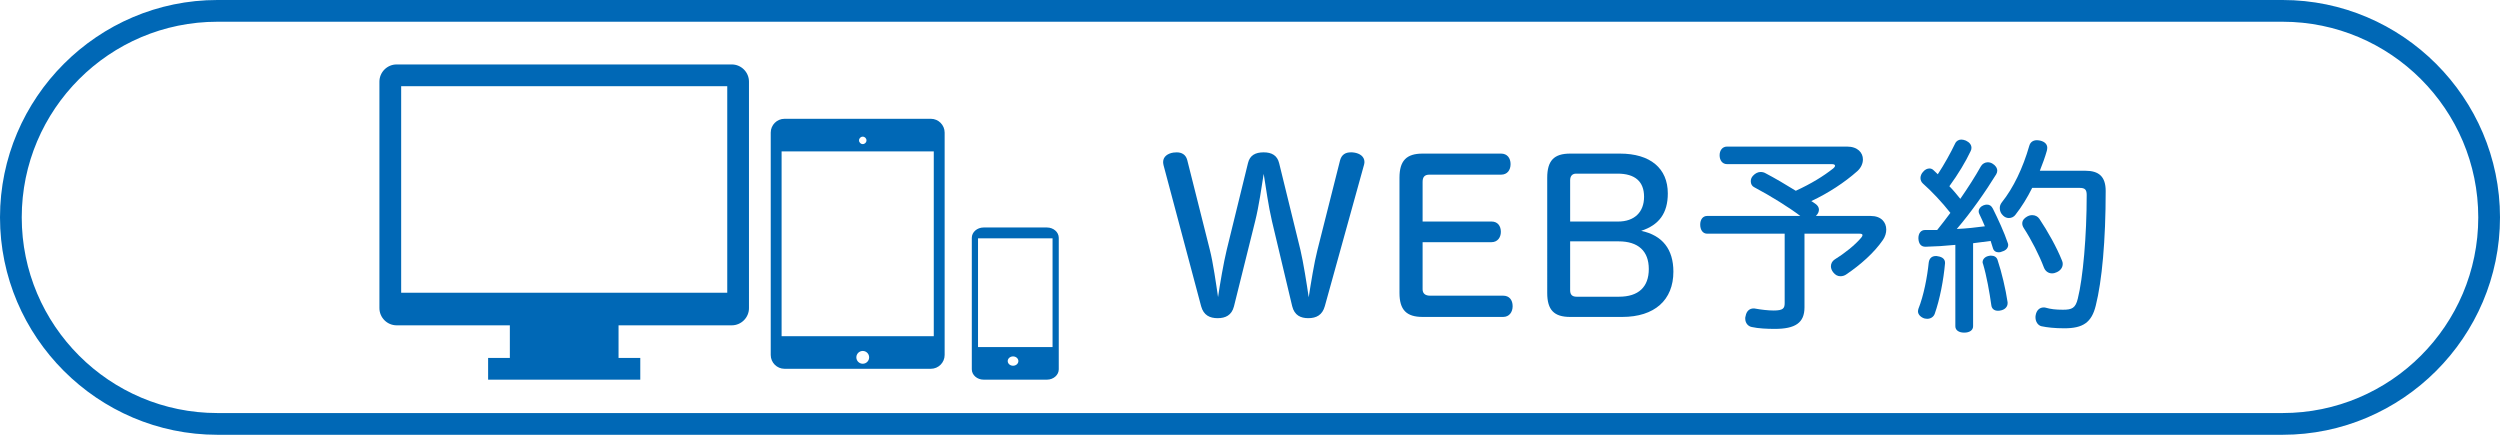 <?xml version="1.0" encoding="utf-8"?>
<!-- Generator: Adobe Illustrator 24.2.0, SVG Export Plug-In . SVG Version: 6.00 Build 0)  -->
<svg version="1.1" id="レイヤー_1" xmlns="http://www.w3.org/2000/svg" xmlns:xlink="http://www.w3.org/1999/xlink" x="0px"
	 y="0px" viewBox="0 0 230 40" style="enable-background:new 0 0 230 40;" xml:space="preserve">
<style type="text/css">
	.st0{fill:#0068B6;}
</style>
<g>
	<g>
		<path class="st0" d="M210,2c9.925,0,18,8.075,18,18s-8.075,18-18,18H20c-9.925,0-18-8.075-18-18S10.075,2,20,2H210 M210,0H20
			C9,0,0,9,0,20s9,20,20,20h190c11,0,20-9,20-20S221,0,210,0L210,0z"/>
	</g>
	<g>
		<path class="st0" d="M113.524,28.189c-0.209,0.817-0.779,1.083-1.501,1.083s-1.292-0.266-1.52-1.102l-3.458-12.975
			c-0.019-0.095-0.038-0.209-0.038-0.285c0-0.513,0.438-0.798,0.95-0.874c0.114,0,0.209-0.02,0.304-0.02
			c0.438,0,0.836,0.19,0.969,0.722l2.071,8.226c0.304,1.178,0.589,3.21,0.76,4.369c0.171-1.178,0.513-3.173,0.798-4.351l1.956-7.979
			c0.172-0.722,0.685-0.988,1.444-0.988c0.741,0,1.254,0.285,1.425,1.007l1.957,7.979c0.266,1.12,0.589,3.172,0.76,4.35
			c0.189-1.234,0.513-3.229,0.798-4.331l2.09-8.283c0.151-0.532,0.513-0.722,0.987-0.722c0.095,0,0.209,0,0.304,0.02
			c0.514,0.076,0.95,0.36,0.95,0.874c0,0.076-0.019,0.152-0.038,0.247l-3.609,13.013c-0.228,0.816-0.779,1.102-1.52,1.102
			c-0.685,0-1.273-0.247-1.482-1.102l-1.861-7.827c-0.323-1.368-0.57-3.172-0.76-4.35c-0.19,1.197-0.438,2.963-0.779,4.332
			L113.524,28.189z"/>
		<path class="st0" d="M130.879,26.613c0,0.418,0.285,0.589,0.684,0.589h6.726c0.569,0,0.874,0.398,0.874,0.969
			c0,0.532-0.305,0.987-0.874,0.987h-7.409c-1.481,0-2.128-0.646-2.128-2.203V16.354c0-1.577,0.646-2.223,2.128-2.223h7.219
			c0.57,0,0.874,0.418,0.874,0.969s-0.304,0.969-0.874,0.969h-6.592c-0.437,0-0.627,0.209-0.627,0.665v3.647h6.345
			c0.552,0,0.855,0.399,0.855,0.95c0,0.531-0.323,0.949-0.855,0.949h-6.345V26.613z"/>
		<path class="st0" d="M142.344,16.354c0-1.577,0.627-2.223,2.109-2.223h4.578c2.792,0,4.407,1.349,4.407,3.667
			c0,1.824-0.816,2.907-2.45,3.438c1.956,0.418,2.963,1.691,2.963,3.762c0,2.603-1.729,4.16-4.711,4.16h-4.787
			c-1.482,0-2.109-0.646-2.109-2.203V16.354z M148.86,20.382c1.501,0,2.394-0.855,2.394-2.28c0-1.406-0.836-2.127-2.432-2.127
			h-3.818c-0.361,0-0.551,0.228-0.551,0.608v3.799H148.86z M144.453,26.708c0,0.399,0.189,0.589,0.589,0.589h3.913
			c1.786,0,2.735-0.893,2.735-2.546c0-1.652-0.969-2.546-2.773-2.546h-4.464V26.708z"/>
		<path class="st0" d="M165.631,19.869c-1.026-0.779-2.698-1.824-4.236-2.641c-0.209-0.095-0.323-0.304-0.323-0.551
			c0-0.171,0.057-0.361,0.209-0.513c0.209-0.228,0.456-0.342,0.703-0.342c0.151,0,0.323,0.038,0.475,0.133
			c0.836,0.437,1.805,1.007,2.755,1.596c1.405-0.646,2.526-1.33,3.438-2.052c0.114-0.095,0.171-0.19,0.171-0.247
			c0-0.095-0.095-0.152-0.285-0.152h-9.65c-0.437,0-0.684-0.361-0.684-0.817c0-0.437,0.247-0.798,0.684-0.798h11.037
			c0.988,0,1.463,0.57,1.463,1.178c0,0.38-0.171,0.76-0.494,1.064c-1.196,1.064-2.679,2.033-4.255,2.773
			c0.133,0.076,0.266,0.171,0.398,0.266c0.19,0.133,0.305,0.323,0.305,0.513c0,0.189-0.076,0.38-0.247,0.551l-0.038,0.038h5.053
			c0.95,0,1.425,0.569,1.425,1.254c0,0.304-0.095,0.646-0.304,0.949c-0.816,1.197-2.108,2.318-3.344,3.154
			c-0.171,0.133-0.38,0.189-0.569,0.189c-0.247,0-0.476-0.114-0.665-0.361c-0.133-0.17-0.209-0.36-0.209-0.551
			c0-0.246,0.114-0.475,0.342-0.627c0.893-0.551,1.881-1.329,2.45-2.014c0.076-0.095,0.114-0.171,0.114-0.228
			c0-0.095-0.095-0.133-0.266-0.133h-5.072v6.782c0,1.424-0.855,1.976-2.735,1.976c-0.703,0-1.521-0.038-2.109-0.171
			c-0.322-0.058-0.607-0.342-0.607-0.779c0-0.076,0-0.152,0.038-0.247c0.076-0.437,0.36-0.684,0.722-0.684
			c0.057,0,0.114,0,0.189,0.019c0.514,0.096,1.179,0.171,1.672,0.171c0.874,0,1.007-0.209,1.007-0.684v-6.383h-7.124
			c-0.418,0-0.646-0.361-0.646-0.836c0-0.456,0.228-0.798,0.646-0.798H165.631z"/>
		<path class="st0" d="M178.943,24.22c-0.134,1.52-0.476,3.324-0.95,4.654c-0.114,0.304-0.399,0.456-0.684,0.456
			c-0.096,0-0.19-0.02-0.285-0.039c-0.323-0.113-0.57-0.36-0.57-0.646c0-0.076,0.02-0.151,0.038-0.228
			c0.494-1.235,0.817-2.945,0.95-4.256c0.057-0.418,0.304-0.607,0.665-0.607c0.057,0,0.095,0,0.151,0.019
			C178.696,23.631,178.962,23.84,178.943,24.22z M179.893,22.528c-0.949,0.095-1.861,0.152-2.716,0.171
			c-0.418,0.02-0.665-0.246-0.685-0.778c0-0.456,0.229-0.76,0.608-0.76c0.36,0,0.74,0,1.12,0c0.418-0.514,0.817-1.045,1.216-1.577
			c-0.778-0.988-1.729-1.995-2.526-2.698c-0.151-0.133-0.228-0.323-0.228-0.513s0.095-0.418,0.247-0.57
			c0.171-0.209,0.38-0.304,0.589-0.304c0.133,0,0.266,0.057,0.36,0.152c0.133,0.114,0.267,0.247,0.399,0.38
			c0.589-0.893,1.178-1.957,1.596-2.83c0.114-0.247,0.342-0.361,0.569-0.361c0.134,0,0.267,0.038,0.418,0.095
			c0.323,0.152,0.514,0.38,0.514,0.665c0,0.095-0.02,0.209-0.076,0.304c-0.456,0.969-1.14,2.109-1.957,3.229
			c0.361,0.361,0.684,0.76,1.007,1.159c0.722-1.045,1.368-2.052,1.9-3.001c0.133-0.228,0.38-0.361,0.626-0.361
			c0.152,0,0.285,0.038,0.418,0.114c0.267,0.152,0.456,0.398,0.456,0.665c0,0.114-0.038,0.209-0.095,0.323
			c-0.969,1.577-2.337,3.534-3.629,5.034c0.874-0.038,1.729-0.133,2.584-0.247c-0.171-0.398-0.342-0.797-0.513-1.14
			c-0.038-0.076-0.057-0.152-0.057-0.228c0-0.228,0.151-0.437,0.417-0.551c0.134-0.057,0.247-0.076,0.343-0.076
			c0.247,0,0.418,0.114,0.551,0.38c0.456,0.912,1.045,2.185,1.367,3.153c0.02,0.057,0.038,0.114,0.038,0.171
			c0,0.285-0.209,0.513-0.551,0.608c-0.114,0.057-0.209,0.076-0.323,0.076c-0.246,0-0.455-0.114-0.531-0.381
			c-0.058-0.209-0.133-0.437-0.209-0.664c-0.532,0.076-1.083,0.133-1.615,0.209v7.637c0,0.38-0.342,0.589-0.816,0.589
			c-0.476,0-0.817-0.209-0.817-0.589V22.528z M183.16,23.517c0.305,0,0.551,0.133,0.627,0.437c0.361,1.064,0.741,2.679,0.912,3.856
			c0,0.038,0,0.058,0,0.095c0,0.343-0.285,0.608-0.684,0.665c-0.076,0.02-0.134,0.02-0.209,0.02c-0.323,0-0.57-0.171-0.608-0.532
			c-0.151-1.102-0.437-2.717-0.76-3.78c-0.038-0.057-0.038-0.114-0.038-0.171c0-0.247,0.209-0.475,0.513-0.551
			C183.009,23.535,183.084,23.517,183.16,23.517z M191.842,15.708c1.254,0,1.881,0.532,1.881,1.862c0,4.56-0.342,8.283-0.912,10.543
			c-0.38,1.559-1.178,2.09-2.887,2.09c-0.894,0-1.577-0.076-2.109-0.189c-0.322-0.076-0.551-0.418-0.551-0.817
			c0-0.057,0-0.133,0.02-0.209c0.075-0.437,0.36-0.702,0.722-0.702c0.057,0,0.133,0,0.189,0.019c0.456,0.133,0.932,0.19,1.596,0.19
			c0.836,0,1.159-0.152,1.368-1.026c0.475-1.899,0.817-5.737,0.817-9.537c0-0.494-0.172-0.646-0.646-0.646h-4.369
			c-0.456,0.912-0.969,1.748-1.539,2.47c-0.133,0.19-0.36,0.304-0.607,0.304c-0.19,0-0.38-0.076-0.532-0.228
			c-0.209-0.19-0.304-0.437-0.304-0.684c0-0.19,0.057-0.361,0.189-0.532c1.064-1.33,1.938-3.153,2.527-5.205
			c0.095-0.342,0.36-0.513,0.702-0.513c0.096,0,0.19,0.019,0.305,0.038c0.398,0.095,0.646,0.323,0.646,0.665
			c0,0.076-0.019,0.171-0.038,0.266c-0.171,0.608-0.398,1.216-0.646,1.843H191.842z M186.96,19.793c0.266,0,0.513,0.114,0.665,0.342
			c0.74,1.102,1.596,2.622,2.07,3.818c0.057,0.114,0.076,0.229,0.076,0.323c0,0.304-0.171,0.589-0.532,0.76
			c-0.151,0.076-0.304,0.114-0.456,0.114c-0.322,0-0.607-0.19-0.74-0.532c-0.438-1.159-1.159-2.564-1.862-3.647
			c-0.095-0.152-0.133-0.285-0.133-0.418c0-0.266,0.171-0.475,0.438-0.627C186.656,19.831,186.808,19.793,186.96,19.793z"/>
	</g>
	<g>
		<path class="st0" d="M67.322,5.929H36.491c-0.872,0-1.585,0.713-1.585,1.585v20.831c0,0.872,0.713,1.585,1.585,1.585h10.415v3h-2
			v2h14v-2h-2v-3h10.415c0.872,0,1.585-0.713,1.585-1.585V7.513C68.907,6.642,68.194,5.929,67.322,5.929z M66.907,26.929h-30v-19h30
			V26.929z"/>
		<path class="st0" d="M85.639,10.929H72.175c-0.697,0-1.268,0.571-1.268,1.268v20.464c0,0.697,0.571,1.268,1.268,1.268h13.464
			c0.697,0,1.268-0.571,1.268-1.268V12.197C86.907,11.499,86.336,10.929,85.639,10.929z M79.373,12.573
			c0.189,0,0.343,0.153,0.343,0.342c0,0.189-0.154,0.342-0.343,0.342c-0.189,0-0.342-0.153-0.342-0.342
			C79.03,12.726,79.184,12.573,79.373,12.573z M79.373,33.464c-0.325,0-0.589-0.263-0.589-0.589c0-0.325,0.264-0.588,0.589-0.588
			c0.325,0,0.588,0.263,0.588,0.588C79.961,33.2,79.697,33.464,79.373,33.464z M85.907,30.929l-14-0.001V13.929h14V30.929z"/>
		<path class="st0" d="M96.32,20.929h-5.827c-0.598,0-1.087,0.428-1.087,0.951v12.098c0,0.523,0.489,0.951,1.087,0.951h5.826
			c0.598,0,1.087-0.428,1.087-0.951V21.88C97.407,21.357,96.918,20.929,96.32,20.929z M93.201,33.648
			c-0.271,0-0.491-0.192-0.491-0.429c0-0.237,0.22-0.429,0.491-0.429s0.489,0.192,0.489,0.429
			C93.691,33.456,93.472,33.648,93.201,33.648z M96.835,31.929h-6.857v-10h6.857V31.929z"/>
	</g>
</g>
<g>
</g>
<g>
</g>
<g>
</g>
<g>
</g>
<g>
</g>
<g>
</g>
<g>
</g>
<g>
</g>
<g>
</g>
<g>
</g>
<g>
</g>
<g>
</g>
<g>
</g>
<g>
</g>
<g>
</g>
</svg>
